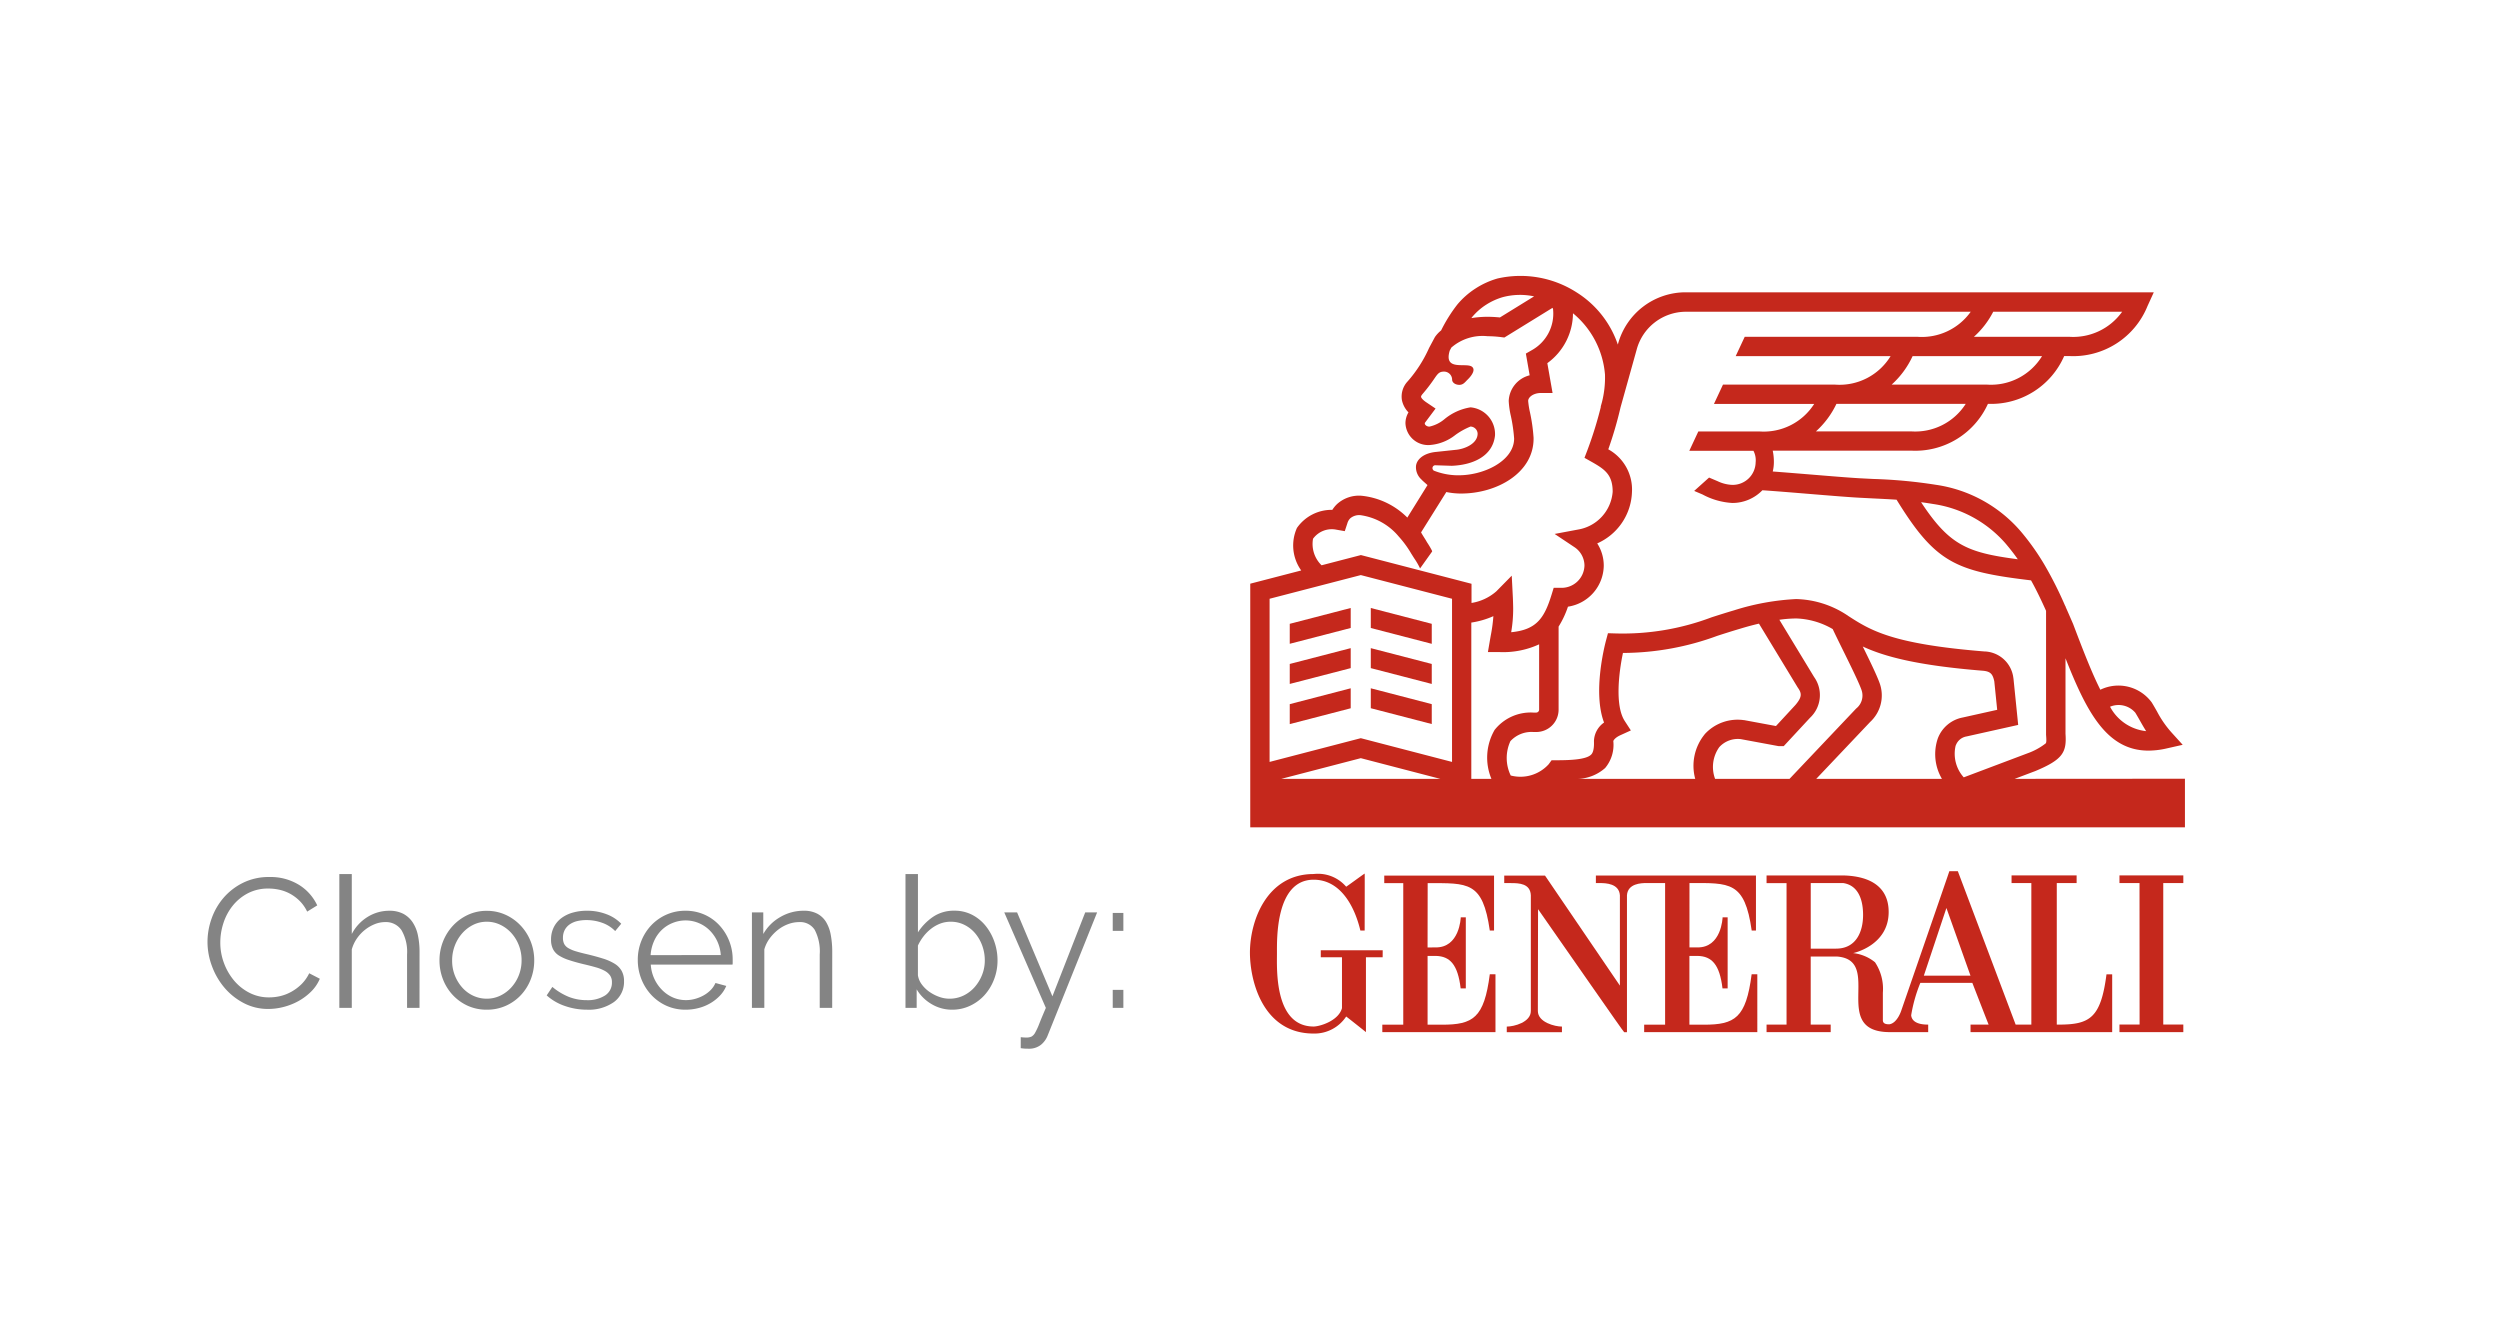 <svg xmlns="http://www.w3.org/2000/svg" xmlns:xlink="http://www.w3.org/1999/xlink" width="191" height="101" viewBox="0 0 191 101"><defs><filter id="Rettangolo_502" x="0" y="0" width="191" height="101" filterUnits="userSpaceOnUse"><feGaussianBlur stdDeviation="2"></feGaussianBlur></filter></defs><g id="Raggruppa_3406" data-name="Raggruppa 3406" transform="translate(-812 -1362)"><g transform="matrix(1, 0, 0, 1, 812, 1362)" filter="url(#Rettangolo_502)"><rect id="Rettangolo_502-2" data-name="Rettangolo 502" width="179" height="89" rx="8" transform="translate(6 6)" fill="#fff"></rect></g><g id="Raggruppa_3414" data-name="Raggruppa 3414"><g id="Raggruppa_3413" data-name="Raggruppa 3413"><path id="Tracciato_11498" data-name="Tracciato 11498" d="M-35.147-5.04a5.313,5.313,0,0,1,.315-1.785,4.949,4.949,0,0,1,.917-1.589,4.705,4.705,0,0,1,1.484-1.141,4.416,4.416,0,0,1,2-.441,4.146,4.146,0,0,1,2.275.6,3.662,3.662,0,0,1,1.393,1.568l-.77.476a2.941,2.941,0,0,0-.581-.826,3.231,3.231,0,0,0-.735-.546,3.106,3.106,0,0,0-.812-.3,3.893,3.893,0,0,0-.826-.091,3.325,3.325,0,0,0-1.582.364,3.642,3.642,0,0,0-1.155.952,4.155,4.155,0,0,0-.707,1.323,4.812,4.812,0,0,0-.238,1.491A4.42,4.42,0,0,0-33.88-3.4,4.487,4.487,0,0,0-33.1-2.065a3.771,3.771,0,0,0,1.176.924A3.229,3.229,0,0,0-30.443-.8a3.711,3.711,0,0,0,.861-.1,3.318,3.318,0,0,0,.854-.336,3.594,3.594,0,0,0,.763-.574,2.969,2.969,0,0,0,.588-.833l.812.42a3.039,3.039,0,0,1-.672.987,4.418,4.418,0,0,1-.966.721A4.814,4.814,0,0,1-29.33-.07,4.654,4.654,0,0,1-30.5.084a3.976,3.976,0,0,1-1.876-.448,4.92,4.92,0,0,1-1.47-1.169A5.425,5.425,0,0,1-34.8-3.171,5.3,5.3,0,0,1-35.147-5.04ZM-18.949,0H-19.9V-4.074a3.288,3.288,0,0,0-.427-1.862,1.427,1.427,0,0,0-1.253-.616,2.135,2.135,0,0,0-.8.161,2.98,2.98,0,0,0-.749.441,3.031,3.031,0,0,0-.609.658,2.785,2.785,0,0,0-.385.826V0h-.952V-10.22h.952v4.578a3.307,3.307,0,0,1,1.2-1.3,3.111,3.111,0,0,1,1.666-.476,2.241,2.241,0,0,1,1.064.231,1.97,1.97,0,0,1,.714.644,2.817,2.817,0,0,1,.406.994,6.052,6.052,0,0,1,.126,1.281Zm5.138.14a3.459,3.459,0,0,1-1.456-.3A3.578,3.578,0,0,1-16.408-.98a3.716,3.716,0,0,1-.749-1.2,3.954,3.954,0,0,1-.266-1.442,3.9,3.9,0,0,1,.273-1.456,3.815,3.815,0,0,1,.756-1.2,3.672,3.672,0,0,1,1.141-.826,3.359,3.359,0,0,1,1.442-.308,3.405,3.405,0,0,1,1.449.308,3.648,3.648,0,0,1,1.148.826,3.815,3.815,0,0,1,.756,1.2,3.9,3.9,0,0,1,.273,1.456,3.954,3.954,0,0,1-.266,1.442A3.716,3.716,0,0,1-11.2-.98a3.557,3.557,0,0,1-1.148.819A3.507,3.507,0,0,1-13.811.14Zm-2.646-3.752a3.044,3.044,0,0,0,.21,1.141,3.1,3.1,0,0,0,.567.924,2.563,2.563,0,0,0,.84.623A2.416,2.416,0,0,0-13.811-.7a2.355,2.355,0,0,0,1.029-.231,2.733,2.733,0,0,0,.847-.63,3,3,0,0,0,.574-.931,3.1,3.1,0,0,0,.21-1.148,3.115,3.115,0,0,0-.21-1.141,2.982,2.982,0,0,0-.574-.938,2.733,2.733,0,0,0-.847-.63,2.355,2.355,0,0,0-1.029-.231,2.31,2.31,0,0,0-1.022.231,2.709,2.709,0,0,0-.84.637,3.07,3.07,0,0,0-.574.945A3.153,3.153,0,0,0-16.457-3.612ZM-6.167.14A5.076,5.076,0,0,1-7.833-.14a4,4,0,0,1-1.4-.812L-8.8-1.6A4.746,4.746,0,0,0-7.546-.84a3.677,3.677,0,0,0,1.365.252A2.464,2.464,0,0,0-4.774-.945,1.155,1.155,0,0,0-4.249-1.96a.88.88,0,0,0-.14-.511A1.212,1.212,0,0,0-4.8-2.828,3.224,3.224,0,0,0-5.488-3.1q-.413-.119-.959-.245-.63-.154-1.092-.308A3.34,3.34,0,0,1-8.3-4a1.262,1.262,0,0,1-.448-.483A1.574,1.574,0,0,1-8.9-5.208a2.075,2.075,0,0,1,.217-.966,1.97,1.97,0,0,1,.588-.693,2.671,2.671,0,0,1,.868-.413,3.882,3.882,0,0,1,1.057-.14,4.094,4.094,0,0,1,1.526.273,3.016,3.016,0,0,1,1.106.721L-4-5.866a2.561,2.561,0,0,0-.987-.63,3.535,3.535,0,0,0-1.211-.21,3.007,3.007,0,0,0-.7.077,1.685,1.685,0,0,0-.567.245,1.207,1.207,0,0,0-.385.427,1.262,1.262,0,0,0-.14.609,1,1,0,0,0,.1.476.836.836,0,0,0,.322.315A2.623,2.623,0,0,0-7-4.319q.343.105.833.217.7.168,1.232.336a3.87,3.87,0,0,1,.889.392,1.544,1.544,0,0,1,.539.546,1.571,1.571,0,0,1,.182.784,1.9,1.9,0,0,1-.77,1.6A3.331,3.331,0,0,1-6.167.14Zm7.546,0a3.507,3.507,0,0,1-1.463-.3A3.585,3.585,0,0,1-1.239-.987,3.835,3.835,0,0,1-2-2.2a3.939,3.939,0,0,1-.273-1.47A3.848,3.848,0,0,1-2-5.117a3.75,3.75,0,0,1,.756-1.19A3.588,3.588,0,0,1-.091-7.119a3.521,3.521,0,0,1,1.456-.3,3.507,3.507,0,0,1,1.463.3A3.478,3.478,0,0,1,3.969-6.3a3.819,3.819,0,0,1,.742,1.19,3.844,3.844,0,0,1,.266,1.428v.224a.563.563,0,0,1-.014.154H-1.281a3.07,3.07,0,0,0,.273,1.085,2.982,2.982,0,0,0,.6.861A2.666,2.666,0,0,0,.42-.791a2.493,2.493,0,0,0,1,.2,2.586,2.586,0,0,0,.7-.1,2.83,2.83,0,0,0,.644-.266A2.4,2.4,0,0,0,3.3-1.365,1.774,1.774,0,0,0,3.661-1.9l.826.224a2.426,2.426,0,0,1-.476.735A3.323,3.323,0,0,1,3.3-.371a3.5,3.5,0,0,1-.9.378A3.884,3.884,0,0,1,1.379.14ZM4.067-4.032A2.946,2.946,0,0,0,3.794-5.1a2.915,2.915,0,0,0-.588-.833,2.6,2.6,0,0,0-.826-.546,2.57,2.57,0,0,0-1-.2,2.621,2.621,0,0,0-1.008.2,2.58,2.58,0,0,0-.833.546,2.683,2.683,0,0,0-.574.84,3.18,3.18,0,0,0-.259,1.064ZM12.579,0h-.952V-4.074a3.554,3.554,0,0,0-.385-1.89,1.315,1.315,0,0,0-1.183-.588,2.426,2.426,0,0,0-.84.154,2.832,2.832,0,0,0-.777.434A3.322,3.322,0,0,0,7.8-5.3a2.607,2.607,0,0,0-.406.833V0H6.447V-7.294h.868v1.652A3.427,3.427,0,0,1,8.6-6.93a3.512,3.512,0,0,1,1.813-.49,2.148,2.148,0,0,1,1.022.224,1.744,1.744,0,0,1,.672.63,2.9,2.9,0,0,1,.364.994,6.978,6.978,0,0,1,.112,1.3Zm9.17.14A3.023,3.023,0,0,1,20.16-.294a3.2,3.2,0,0,1-1.127-1.12V0h-.854V-10.22h.952v4.452a4.17,4.17,0,0,1,1.176-1.2,2.82,2.82,0,0,1,1.6-.455,2.9,2.9,0,0,1,1.379.322,3.239,3.239,0,0,1,1.036.861,4.039,4.039,0,0,1,.658,1.218,4.3,4.3,0,0,1,.231,1.393,3.992,3.992,0,0,1-.266,1.456,3.829,3.829,0,0,1-.728,1.2,3.455,3.455,0,0,1-1.1.812A3.155,3.155,0,0,1,21.749.14ZM21.525-.7a2.451,2.451,0,0,0,1.1-.245,2.687,2.687,0,0,0,.854-.658,3.17,3.17,0,0,0,.56-.938,2.983,2.983,0,0,0,.2-1.085,3.279,3.279,0,0,0-.189-1.106,3.077,3.077,0,0,0-.532-.945,2.578,2.578,0,0,0-.826-.658,2.3,2.3,0,0,0-1.057-.245,2.221,2.221,0,0,0-.812.147,2.744,2.744,0,0,0-.7.4,3.223,3.223,0,0,0-.574.581,3.66,3.66,0,0,0-.42.693v2.268a1.553,1.553,0,0,0,.3.707,2.515,2.515,0,0,0,.588.567,3.09,3.09,0,0,0,.742.378A2.3,2.3,0,0,0,21.525-.7Zm5.46,2.94q.112.014.217.021t.2.007a.941.941,0,0,0,.4-.07.742.742,0,0,0,.287-.308,5.017,5.017,0,0,0,.315-.686q.175-.448.5-1.2L25.725-7.294h.98l2.7,6.412,2.506-6.412h.91l-3.78,9.408a1.711,1.711,0,0,1-.511.707,1.462,1.462,0,0,1-.973.3q-.14,0-.266-.007t-.308-.035Zm7.028-8.12V-7.252h.812V-5.88Zm0,5.88V-1.372h.812V0Z" transform="translate(863 1439)" fill="#848484"></path></g></g><g id="Raggruppa_3415" data-name="Raggruppa 3415" transform="translate(683.821 1022.077)"><g id="Raggruppa_3417" data-name="Raggruppa 3417" transform="translate(223.679 360.981)"><g id="Raggruppa_3415-2" data-name="Raggruppa 3415" transform="translate(0 45.503)"><path id="Tracciato_11499" data-name="Tracciato 11499" d="M248.073,461.4l.008-4.913c3.08,0,4.21-.155,4.746,3.622h.325v-4.2l-8.388,0v.578h1.452V467.3h-1.6v.57h8.645V463.45h-.434c-.431,3.342-1.277,3.851-3.653,3.851h-1.1v-5.255h.638c1.065.027,1.673.648,1.889,2.482h.393l0-5.432c-.008.011-.386,0-.386,0,0,.027-.076,2.336-1.94,2.3Z" transform="translate(-234.507 -455.575)" fill="#c5281c"></path><path id="Tracciato_11500" data-name="Tracciato 11500" d="M233.818,461.458h-4.732v.536h1.62v3.889c-.274.988-1.729,1.4-2.162,1.4-3.023,0-2.806-4.422-2.806-5.607,0-1.083-.108-5.609,2.806-5.609,2.054,0,3.134,2.045,3.567,3.882h.328c0-.756.013-4.357,0-4.348.008-.028-1.408,1.016-1.413,1a2.839,2.839,0,0,0-2.487-.968c-3.567,0-4.875,3.56-4.865,6.043.017,2.273,1.064,6.144,4.865,6.144a2.9,2.9,0,0,0,2.487-1.3c0-.015,1.506,1.185,1.511,1.19v-5.718h1.276Z" transform="translate(-223.679 -455.418)" fill="#c5281c"></path><path id="Tracciato_11501" data-name="Tracciato 11501" d="M331.382,463.1c-.431,3.342-1.278,3.842-3.653,3.842h-.145V456.128H329.1v-.583h-4.971v.583h1.512V466.94h-1.2l-4.416-11.717h-.65c.015-.007-3.669,10.631-3.676,10.662.007-.031-.278.913-.884,1.03-.559.027-.518-.265-.518-.367V464.5a3.668,3.668,0,0,0-.6-2.321,3.2,3.2,0,0,0-1.672-.7s2.715-.561,2.715-3.142c0-1.809-1.258-2.708-3.361-2.788h-5.968v.582h1.527v10.812h-1.527v.575h4.9v-.575h-1.527v-5.2h2.036c3.532.292-.606,5.779,4.023,5.774h2.917v-.577c-.162,0-1.231.031-1.3-.714a11.391,11.391,0,0,1,.7-2.473h3.972c0-.008,1.236,3.189,1.247,3.189h-1.384v.575h10.822V463.1Zm-20.655-1.961h-1.941v-5.011h2.482c1.457.221,1.517,1.9,1.517,2.44C312.785,459.862,312.243,461.137,310.726,461.137Zm6.7,2.064,1.725-5.171,1.84,5.171Z" transform="translate(-265.946 -455.223)" fill="#c5281c"></path><path id="Tracciato_11502" data-name="Tracciato 11502" d="M278.059,456.478c3.08,0,4.218-.148,4.754,3.629h.325v-4.2h-12.23v.574h.32c.431,0,1.455.032,1.515.934h0v6.9l-5.721-8.406h-3.115v.574h.518c.614,0,1.476.028,1.514.934v8.838c0,.862-1.291,1.19-1.83,1.19H264.1v.429h4.215v-.429c-.54,0-1.84-.327-1.84-1.19l.015-7.781c2.265,3.237,6.54,9.405,6.579,9.4h.214V457.412c.059-.9,1.083-.934,1.514-.934h1.4V467.3h-1.6v.57h8.645V463.45h-.434c-.43,3.342-1.277,3.851-3.654,3.851h-1.1v-5.255h.638c1.066.027,1.673.648,1.89,2.482h.393l0-5.432c-.007.011-.386,0-.386,0,0,.027-.076,2.336-1.94,2.3h-.591Z" transform="translate(-244.483 -455.575)" fill="#c5281c"></path><path id="Tracciato_11503" data-name="Tracciato 11503" d="M366.133,456.472v-.583h-4.879v.583h1.532l.006,10.807h-1.538v.583h4.879v-.583H364.6V456.472Z" transform="translate(-294.827 -455.567)" fill="#c5281c"></path></g><g id="Raggruppa_3416" data-name="Raggruppa 3416" transform="translate(0.012)"><path id="Tracciato_11504" data-name="Tracciato 11504" d="M282.114,399.427l1.511-.571.022-.007c2.144-.888,2.449-1.443,2.349-2.869v-5.766c1.632,4.144,3.174,7.057,6.337,7.056a6.246,6.246,0,0,0,1.383-.165l1.234-.279-.849-.937a7.835,7.835,0,0,1-1.108-1.6c-.125-.22-.254-.448-.409-.7a3.158,3.158,0,0,0-3.926-.97c-.647-1.284-1.3-2.959-2.082-5.026l-.171-.393q-.2-.463-.409-.931v-.052h-.023a29.1,29.1,0,0,0-1.623-3.213,18.5,18.5,0,0,0-1.75-2.458,10.517,10.517,0,0,0-6.49-3.582,37.732,37.732,0,0,0-4.784-.448c-.341-.016-.7-.035-1.078-.055-.745-.041-2.286-.167-3.775-.29-1-.082-2.034-.166-2.843-.226a3.06,3.06,0,0,0,.086-.709,4.117,4.117,0,0,0-.088-.884H274.2a6.093,6.093,0,0,0,5.87-3.576,6.089,6.089,0,0,0,5.825-3.651h.377a6.122,6.122,0,0,0,5.993-3.826l.477-1.044H256.924a5.355,5.355,0,0,0-5.106,3.91l-.024.083a7.579,7.579,0,0,0-3.152-3.988A7.932,7.932,0,0,0,242.6,361.2a6.265,6.265,0,0,0-1.669.758,6.113,6.113,0,0,0-1.413,1.248,11.573,11.573,0,0,0-1.224,1.961,2.381,2.381,0,0,0-.477.512l-.429.8-.022.045a10.033,10.033,0,0,1-1.623,2.529,1.692,1.692,0,0,0-.443,1.447,1.883,1.883,0,0,0,.5.928l-.013.022a1.623,1.623,0,0,0-.218.815,1.736,1.736,0,0,0,1.834,1.659,3.559,3.559,0,0,0,1.971-.764,5.36,5.36,0,0,1,1.166-.649.562.562,0,0,1,.542.54c0,.774-1,1.192-1.714,1.243l-1.454.155c-1.047.1-1.543.653-1.543,1.149a1.261,1.261,0,0,0,.405.945l.109.111.369.329-1.543,2.484a5.748,5.748,0,0,0-3.527-1.671,2.494,2.494,0,0,0-1.844.641,2.274,2.274,0,0,0-.357.438h-.027a3.23,3.23,0,0,0-2.679,1.385,3.273,3.273,0,0,0,.328,3.246l-3.894,1.011v18.612h71.41v-3.711Zm9.211-5.06c.141.229.263.444.38.651.145.256.285.5.452.764a3.539,3.539,0,0,1-2.757-1.865A1.685,1.685,0,0,1,291.324,394.367Zm-15.457-15.941a9.072,9.072,0,0,1,5.6,3.079c.3.357.6.736.883,1.146-3.873-.508-5.222-1.072-7.388-4.36C275.255,378.329,275.553,378.373,275.868,378.426ZM274.2,372.88h-7.269a6.723,6.723,0,0,0,1.564-2.1h9.877A4.572,4.572,0,0,1,274.2,372.88Zm5.785-3.574h-7.269a6.746,6.746,0,0,0,1.6-2.176h9.889A4.571,4.571,0,0,1,279.981,369.306Zm.494-5.568h9.846a4.586,4.586,0,0,1-4.054,1.915H279A6.611,6.611,0,0,0,280.475,363.738Zm-39.791.38a4.628,4.628,0,0,1,1.062-.925,4.843,4.843,0,0,1,1.264-.571,5.164,5.164,0,0,1,2.382-.056l-2.611,1.611a9.378,9.378,0,0,0-.952-.051,7.648,7.648,0,0,0-1.224.1C240.631,364.188,240.657,364.151,240.684,364.118Zm-3.051,11.532a.214.214,0,0,1,.192-.181l1.272.041c1.552-.054,3.132-.692,3.309-2.308a2.05,2.05,0,0,0-1.872-2.158,4.139,4.139,0,0,0-1.985.9,2.711,2.711,0,0,1-1.153.573c-.2,0-.354-.13-.354-.238a.174.174,0,0,1,.009-.054l.814-1.088-.7-.472c-.15-.1-.382-.283-.408-.421-.012-.065.082-.182.112-.217a12.693,12.693,0,0,0,.962-1.264c.207-.29.328-.45.675-.45a.62.62,0,0,1,.624.613c0,.224.246.4.551.4s.442-.216.631-.4c0,0,.725-.665.341-.979-.438-.359-2.194.373-1.705-1.238l.122-.23a3.626,3.626,0,0,1,2.762-.87,8.442,8.442,0,0,1,1.03.068l.259.033,3.682-2.27a.765.765,0,0,1,.043.132h0l0,.022a3.194,3.194,0,0,1-1.633,3.085l-.449.257.29,1.66a2.109,2.109,0,0,0-1.6,1.96,6.5,6.5,0,0,0,.165,1.155,12.084,12.084,0,0,1,.248,1.715c0,1.729-2.384,2.871-4.4,2.806h-.052a5.066,5.066,0,0,1-1.683-.353A.25.25,0,0,1,237.633,375.65Zm-9.124,5.427a1.766,1.766,0,0,1,1.789-.684l.631.11.2-.607a.868.868,0,0,1,.223-.377,1.058,1.058,0,0,1,.779-.237,4.638,4.638,0,0,1,2.912,1.621,7.857,7.857,0,0,1,.882,1.178c.05.087.108.181.161.263.072.116.134.211.147.233a5.559,5.559,0,0,1,.449.773l.918-1.289c.009-.013,0-.053-.03-.108a6.084,6.084,0,0,0-.329-.555c-.023-.037-.046-.074-.07-.111l0-.009-.1-.163c-.1-.159-.248-.392-.313-.518l1.929-3.083a5.526,5.526,0,0,0,1.086.115h.048c2.719,0,5.532-1.569,5.532-4.194v-.064a13.308,13.308,0,0,0-.275-1.945,6.294,6.294,0,0,1-.138-.872c0-.288.4-.607.984-.607h.88l-.4-2.279a4.73,4.73,0,0,0,1.959-3.811,6.77,6.77,0,0,1,2.446,4.683,7.619,7.619,0,0,1-.235,2.12l-.095.337.016,0a29.466,29.466,0,0,1-1.026,3.31l-.227.593.554.313c.992.562,1.6.973,1.6,2.279a3.174,3.174,0,0,1-2.652,2.89l-1.782.334,1.507,1.006a1.7,1.7,0,0,1,.772,1.405,1.748,1.748,0,0,1-1.784,1.706h-.568l-.16.521c-.553,1.8-1.154,2.684-3.087,2.871a10.486,10.486,0,0,0,.152-1.819c0-.175-.015-.666-.023-.823l-.086-1.679-1.181,1.2a3.777,3.777,0,0,1-1.892.885v-1.465l-8.45-2.194-3.006.781A2.273,2.273,0,0,1,228.509,381.076Zm-2.43,18.351,6.075-1.581,6.074,1.581Zm13.044-1.294-6.969-1.814-6.969,1.814V385.668l6.969-1.809,6.969,1.809Zm3.242-2.424a4.214,4.214,0,0,0-.232,3.718H240.6V387.488a6.458,6.458,0,0,0,1.686-.491,12.018,12.018,0,0,1-.2,1.482c-.022.128-.045.262-.07.4l-.147.862h.876a6.548,6.548,0,0,0,3.036-.592v4.984a.226.226,0,0,1-.221.231h-.222A3.513,3.513,0,0,0,242.365,395.709Zm16.057.32a3.8,3.8,0,0,0-.718,3.4h-9.05a3.3,3.3,0,0,0,2.166-.83,2.753,2.753,0,0,0,.625-2.061c.02-.053.118-.256.561-.456l.78-.355-.468-.72c-.773-1.188-.436-3.785-.136-5.2h.07a21,21,0,0,0,7.146-1.31c.547-.176,1.11-.357,1.7-.53l.017-.006c.013,0,.625-.2,1.458-.393l2.951,4.862.027.041c.294.419.331.7-.2,1.32l-1.479,1.6-2.424-.45-.022,0A3.4,3.4,0,0,0,258.421,396.029Zm.8,3.4a2.608,2.608,0,0,1,.319-2.426,1.91,1.91,0,0,1,1.652-.61l2.81.521.07.012h.392l1.985-2.14.018-.02a2.373,2.373,0,0,0,.318-3.119l-2.654-4.374a9.41,9.41,0,0,1,1.288-.1h.018a5.9,5.9,0,0,1,2.77.811c.193.414.462.959.76,1.565.557,1.129,1.251,2.535,1.444,3.1a1.268,1.268,0,0,1-.416,1.408l-5.087,5.369Zm17.338,0h-9.613l4.12-4.348a2.759,2.759,0,0,0,.746-2.908c-.2-.586-.744-1.708-1.31-2.858,1.635.76,4.115,1.443,9.16,1.85.607.05.768.257.889.809l.221,2.178-2.637.588a2.535,2.535,0,0,0-1.9,1.6A3.718,3.718,0,0,0,276.556,399.427Zm1.052-2.558a1.055,1.055,0,0,1,.817-.684l3.948-.881-.357-3.521-.012-.076a2.294,2.294,0,0,0-2.225-2.017c-7.057-.569-8.693-1.616-10.408-2.724l-.007-.016-.011,0-.111-.072a7.379,7.379,0,0,0-3.832-1.19,18.714,18.714,0,0,0-4.734.858c-.61.179-1.181.362-1.733.539a19.184,19.184,0,0,1-7.325,1.23l-.586-.017-.151.566c-.115.436-1.013,3.98-.147,6.258a1.79,1.79,0,0,0-.772,1.413c.032.779-.152.971-.213,1.034-.37.384-1.6.434-2.634.434h-.39l-.222.305a2.917,2.917,0,0,1-2.9.86,3.079,3.079,0,0,1-.025-2.623,2.192,2.192,0,0,1,1.761-.7h.222a1.707,1.707,0,0,0,1.7-1.709v-6.345a7.015,7.015,0,0,0,.715-1.521,3.213,3.213,0,0,0,2.735-3.141,3.126,3.126,0,0,0-.5-1.693,4.449,4.449,0,0,0,2.656-3.942,3.5,3.5,0,0,0-1.81-3.246,29.45,29.45,0,0,0,.937-3.209l1.239-4.437a3.9,3.9,0,0,1,3.691-2.864h21.823a4.585,4.585,0,0,1-4.053,1.915H261.488l-.69,1.477h11.835a4.571,4.571,0,0,1-4.225,2.176h-8.581l-.69,1.477h7.657a4.57,4.57,0,0,1-4.172,2.1h-4.678l-.689,1.477h4.9a1.554,1.554,0,0,1,.168.884,1.754,1.754,0,0,1-1.779,1.721,2.833,2.833,0,0,1-1.129-.283l-.65-.276-1.138,1.021.638.271h0a5.433,5.433,0,0,0,2.279.649,3.183,3.183,0,0,0,2.294-.971c.841.054,2.2.166,3.508.273,1.569.129,3.051.251,3.816.292.383.021.743.039,1.086.056.651.032,1.246.061,1.842.1,2.979,4.837,4.505,5.472,10.274,6.164.416.745.79,1.533,1.147,2.325v9.417l0,.054c.032.433.032.579-.027.658a5.006,5.006,0,0,1-1.4.762l-4.862,1.833A2.7,2.7,0,0,1,277.608,396.87Z" transform="translate(-223.704 -360.981)" fill="#c5281c"></path><path id="Tracciato_11505" data-name="Tracciato 11505" d="M247.451,414.781l-4.657-1.209V415.1l4.657,1.209Z" transform="translate(-233.577 -388.179)" fill="#c5281c"></path><path id="Tracciato_11506" data-name="Tracciato 11506" d="M229.968,416.306l4.657-1.209v-1.527l-4.657,1.21Z" transform="translate(-226.943 -388.178)" fill="#c5281c"></path><path id="Tracciato_11507" data-name="Tracciato 11507" d="M229.968,422.659l4.657-1.208v-1.527l-4.657,1.208Z" transform="translate(-226.943 -391.464)" fill="#c5281c"></path><path id="Tracciato_11508" data-name="Tracciato 11508" d="M247.451,421.132l-4.657-1.208v1.527l4.657,1.208Z" transform="translate(-233.577 -391.464)" fill="#c5281c"></path><path id="Tracciato_11509" data-name="Tracciato 11509" d="M247.451,427.488l-4.657-1.211V427.8l4.657,1.209Z" transform="translate(-233.577 -394.75)" fill="#c5281c"></path><path id="Tracciato_11510" data-name="Tracciato 11510" d="M229.968,429.013l4.657-1.209v-1.527l-4.657,1.211Z" transform="translate(-226.943 -394.75)" fill="#c5281c"></path></g></g></g></g></svg>